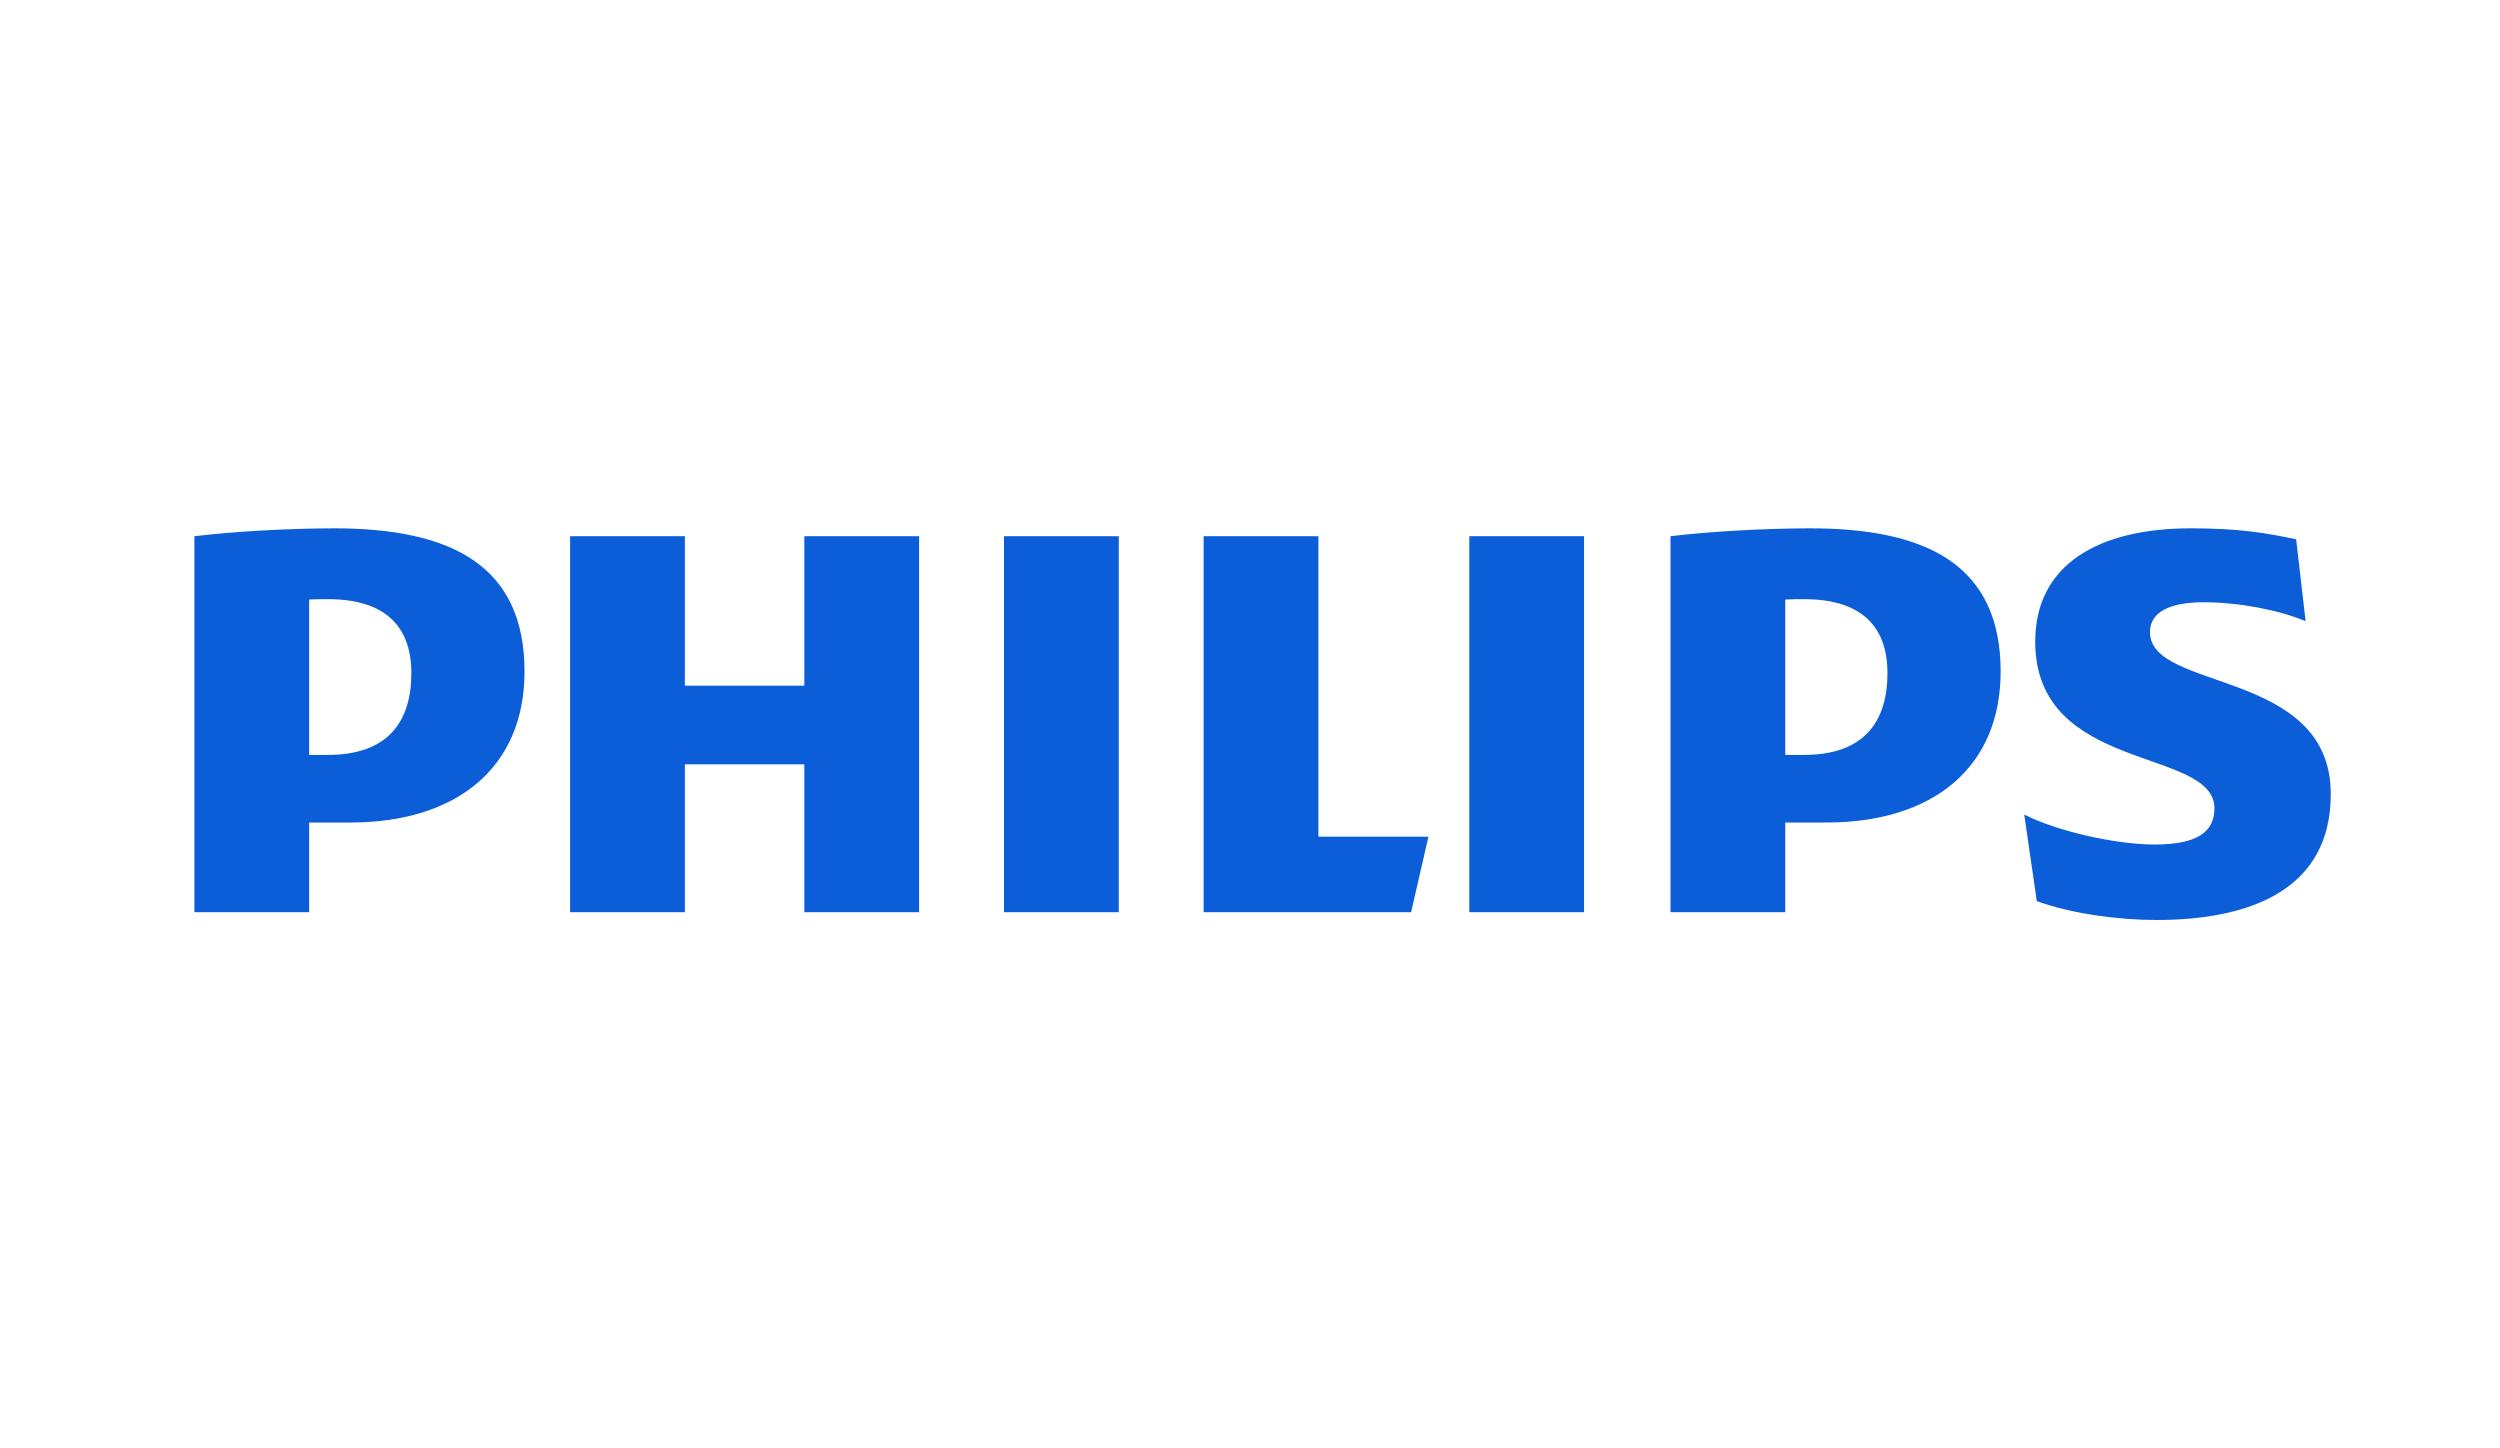 <svg width="126" height="73" viewBox="0 0 126 73" fill="none" xmlns="http://www.w3.org/2000/svg">
<g clip-path="url(#clip0_1137_4388)">
<path d="M46.323 27.025H40.538V34.558H34.517V27.025H28.733V45.975H34.517V38.522H40.538V45.975H46.323V27.025ZM66.447 42.169V27.025H60.663V45.975H71.12L71.993 42.169H66.447ZM56.386 27.025H50.601V45.975H56.386V27.025ZM79.837 27.025H74.053V45.975H79.837V27.025ZM108.359 31.861C108.359 30.831 109.389 30.354 111.053 30.354C112.874 30.354 114.856 30.75 116.202 31.305L115.726 27.181C114.221 26.864 112.874 26.627 110.418 26.627C105.742 26.627 102.575 28.47 102.575 32.335C102.575 38.996 111.607 37.648 111.607 40.74C111.607 41.93 110.735 42.564 108.597 42.564C106.695 42.564 103.764 41.93 102.022 41.056L102.655 45.417C104.398 46.052 106.776 46.368 108.676 46.368C113.51 46.368 117.471 44.782 117.471 40.025C117.471 33.681 108.359 34.871 108.359 31.858V31.861ZM92.038 41.456C97.425 41.456 100.832 38.682 100.832 33.844C100.832 28.532 97.187 26.628 91.245 26.628C88.947 26.628 86.174 26.787 84.193 27.025V45.975H89.977V41.455H92.038V41.456ZM95.128 33.923C95.128 36.381 93.94 38.047 90.928 38.047H89.977V30.217C90.313 30.198 90.631 30.198 90.928 30.198C93.78 30.198 95.128 31.545 95.128 33.925V33.923ZM17.641 41.456C23.029 41.456 26.436 38.682 26.436 33.844C26.436 28.532 22.791 26.628 16.848 26.628C14.551 26.628 11.778 26.787 9.797 27.025V45.975H15.581V41.455H17.641V41.456ZM20.732 33.923C20.732 36.381 19.544 38.047 16.532 38.047H15.581V30.217C15.918 30.198 16.235 30.198 16.532 30.198C19.384 30.198 20.732 31.545 20.732 33.925V33.923Z" fill="#0B5ED7"></path>
</g>
<defs>
<clipPath id="clip0_1137_4388">
<rect width="121.565" height="34.11" fill="white" transform="translate(2.218 19.445)"></rect>
</clipPath>
</defs>
</svg>
